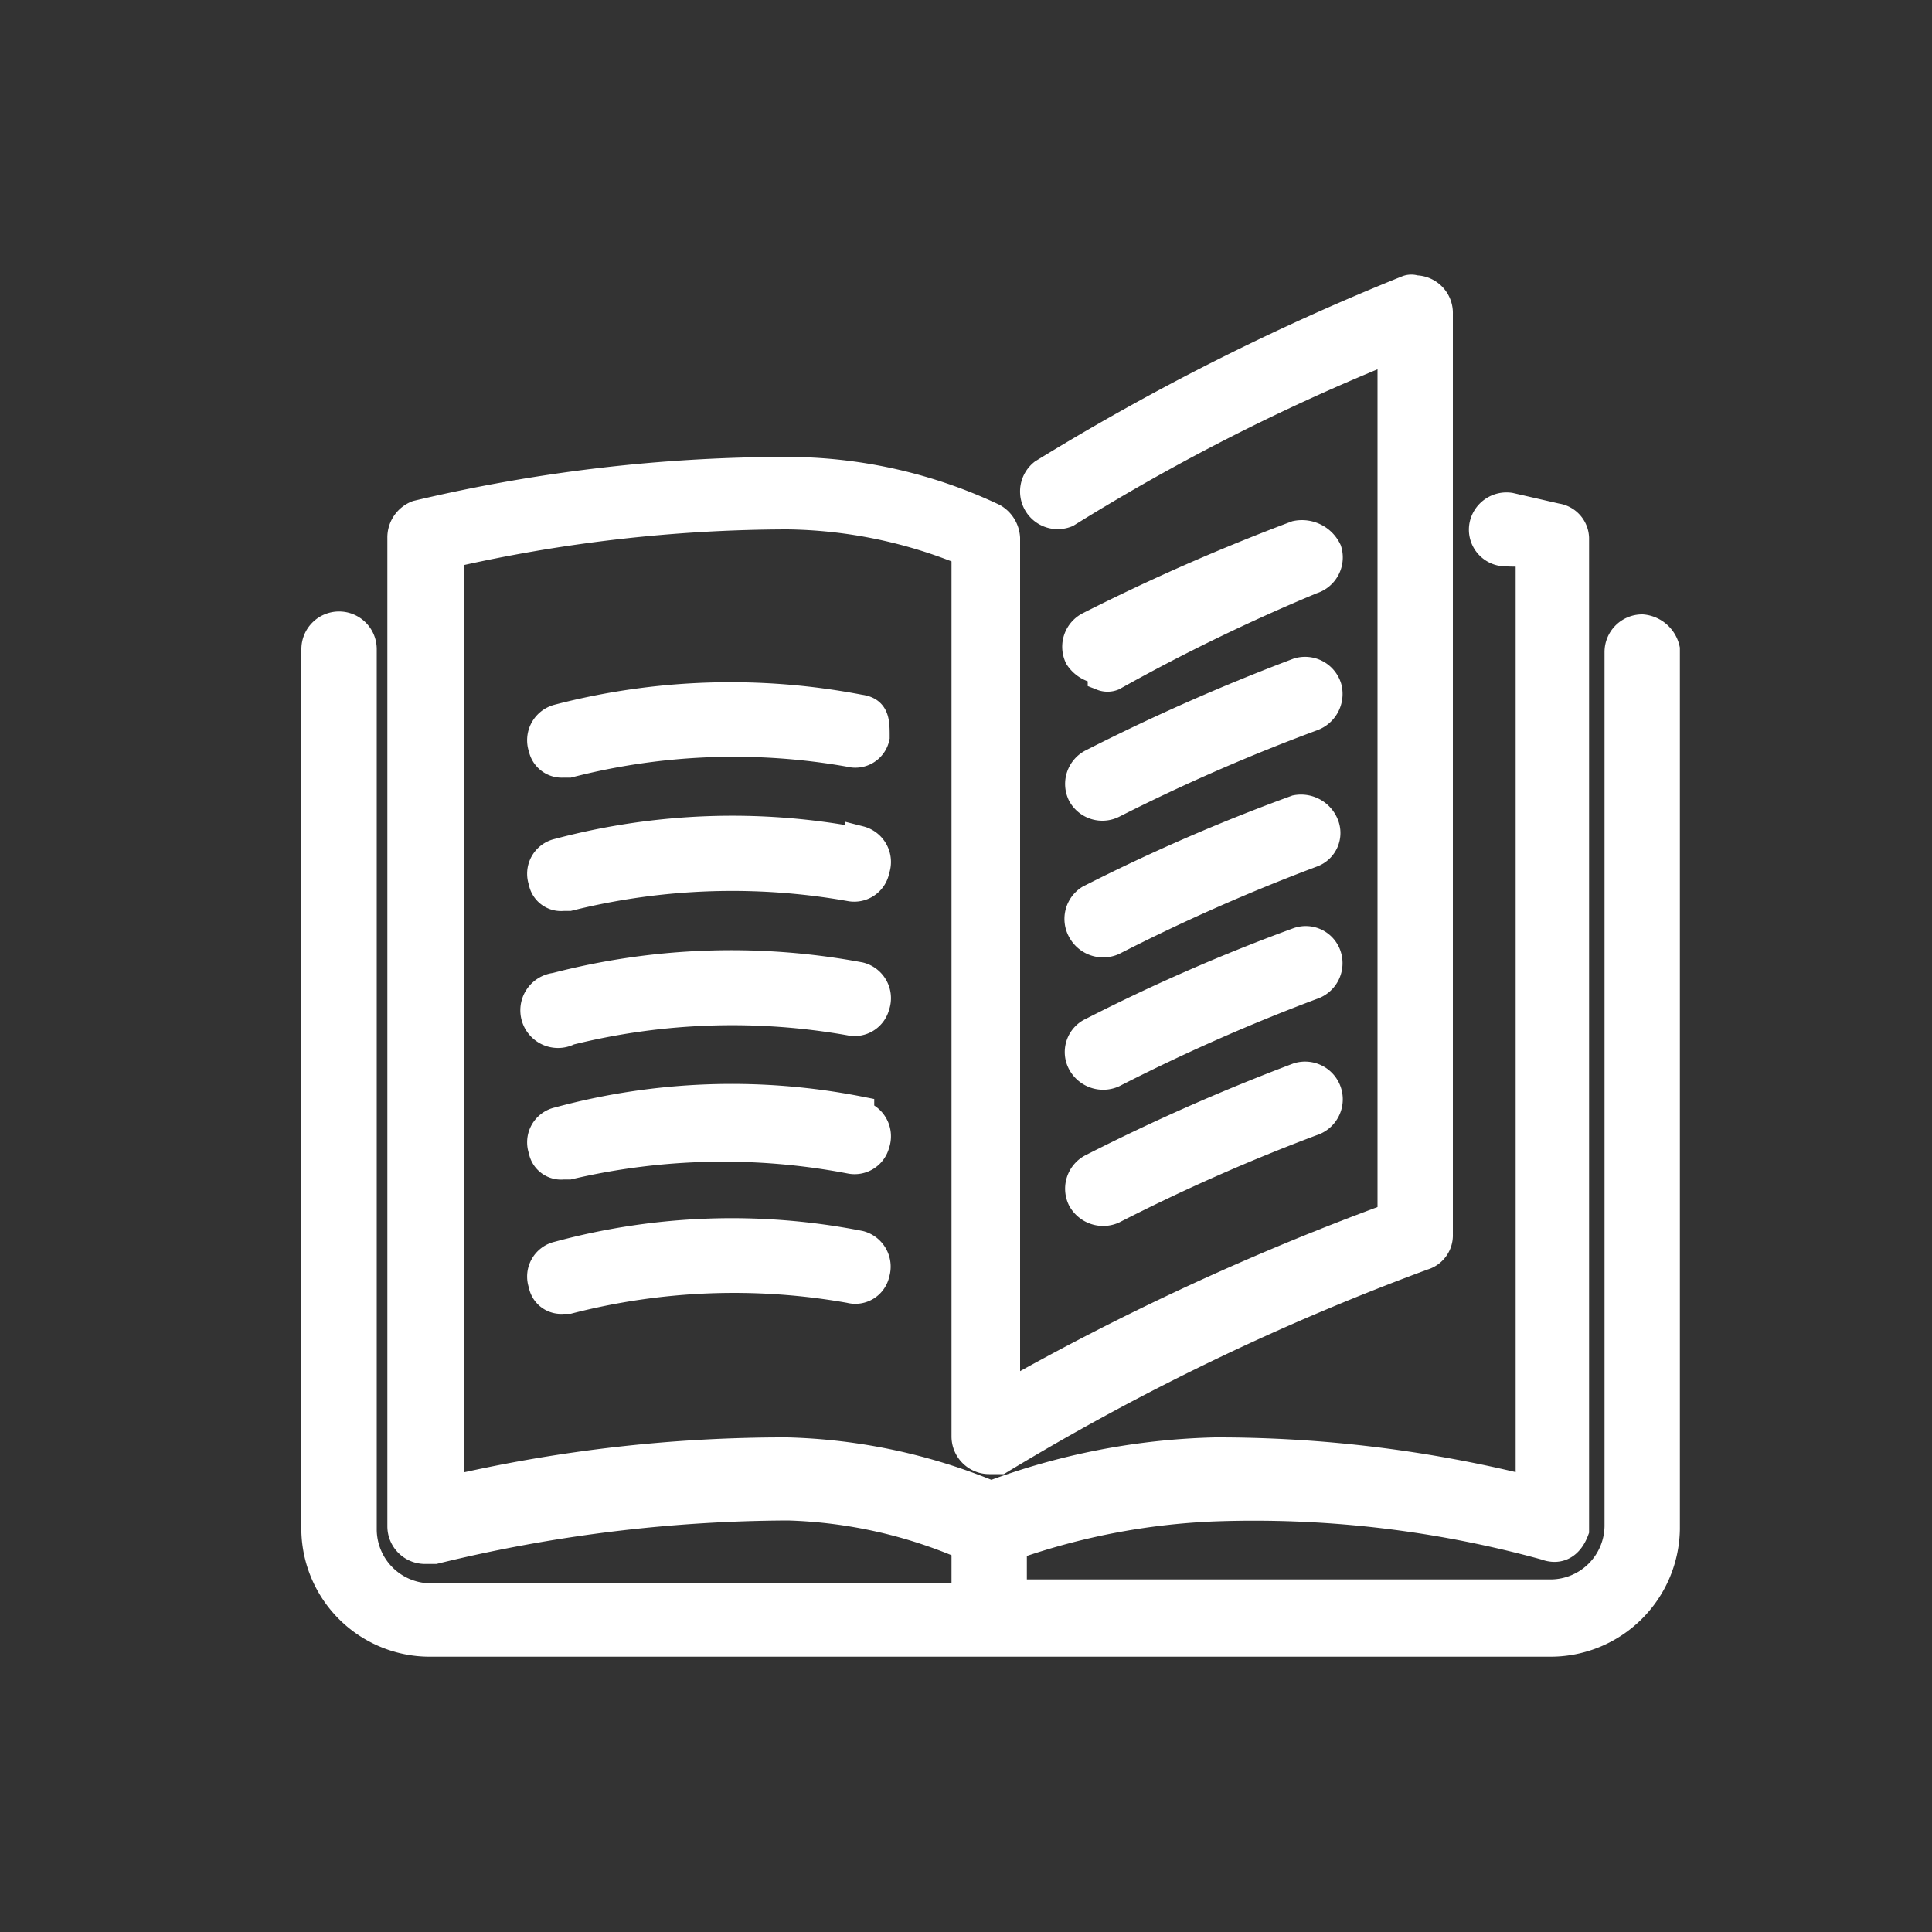 <svg id="Calque_1" data-name="Calque 1" xmlns="http://www.w3.org/2000/svg" viewBox="0 0 20 20"><rect x="0" y="0" width="20" height="20" fill="#333333" stroke="none"/><defs><style>.cls-1{fill:#fff;stroke:#fff;stroke-width:0.3px;}</style></defs><g id="Grupo_5357" data-name="Grupo 5357"><g id="Grupo_26" data-name="Grupo 26"><g id="Grupo_25" data-name="Grupo 25"><path id="Trazado_2237" data-name="Trazado 2237" class="cls-1" d="M11.2,9.63a.25.25,0,0,0,.32.11,19.83,19.83,0,0,1,2.06-.91.22.22,0,0,0,.13-.29.26.26,0,0,0-.29-.16,19.22,19.22,0,0,0-2.14.93A.24.24,0,0,0,11.2,9.63Z"/><path id="Trazado_2238" data-name="Trazado 2238" class="cls-1" d="M11.41,7a.15.15,0,0,0,.11,0A19.76,19.76,0,0,1,13.58,6a.24.24,0,0,0,.16-.3.29.29,0,0,0-.32-.16h0a21.36,21.36,0,0,0-2.14.94.24.24,0,0,0-.11.32.29.29,0,0,0,.24.13Z"/><path id="Trazado_2239" data-name="Trazado 2239" class="cls-1" d="M17,6.51a.24.24,0,0,0-.24.24V15.8a.71.71,0,0,1-.7.7H10.48V16a7.16,7.16,0,0,1,2.08-.4A11.38,11.38,0,0,1,16,16c.13.05.24,0,.3-.16V5.57a.22.22,0,0,0-.19-.21l-.48-.11a.24.24,0,0,0-.27.19.23.23,0,0,0,.19.27,1.77,1.77,0,0,0,.29,0v9.72a13.29,13.29,0,0,0-3.26-.4,7.08,7.08,0,0,0-2.32.45,5.91,5.91,0,0,0-2.11-.45,15.28,15.28,0,0,0-3.5.4V5.73a15.85,15.85,0,0,1,3.5-.4A5,5,0,0,1,10,5.71v9.16a.24.24,0,0,0,.24.24s.08,0,.11,0A25.48,25.48,0,0,1,14.73,13a.22.22,0,0,0,.16-.22V3.25A.24.24,0,0,0,14.65,3a.11.11,0,0,0-.08,0A25,25,0,0,0,10.8,4.9a.24.24,0,0,0,.24.41h0A21.76,21.76,0,0,1,14.41,3.6v9a26.93,26.93,0,0,0-4,1.85V5.57a.26.26,0,0,0-.13-.21,5,5,0,0,0-2.16-.48,16.6,16.6,0,0,0-3.8.45.25.25,0,0,0-.16.24V15.8a.24.24,0,0,0,.24.24H4.5a15.6,15.6,0,0,1,3.66-.45A5,5,0,0,1,10,16v.54H4.44a.71.71,0,0,1-.69-.7V6.72a.24.24,0,0,0-.24-.24.24.24,0,0,0-.24.24v9.06A1.18,1.18,0,0,0,4.44,17H16.06a1.19,1.19,0,0,0,1.18-1.17V6.72A.27.27,0,0,0,17,6.51Z"/><path id="Trazado_2240" data-name="Trazado 2240" class="cls-1" d="M11.2,8.22a.24.24,0,0,0,.32.1,19.76,19.76,0,0,1,2.06-.9.25.25,0,0,0,.16-.3.24.24,0,0,0-.3-.16,21.2,21.2,0,0,0-2.13.94A.24.24,0,0,0,11.2,8.22Z"/><path id="Trazado_2241" data-name="Trazado 2241" class="cls-1" d="M11.2,11a.25.25,0,0,0,.32.11,19.83,19.83,0,0,1,2.06-.91.24.24,0,0,0,.16-.29.23.23,0,0,0-.3-.16,19.07,19.07,0,0,0-2.13.93.23.23,0,0,0-.11.32Z"/><path id="Trazado_2242" data-name="Trazado 2242" class="cls-1" d="M8.9,7.34a7.08,7.08,0,0,0-3.12.1.23.23,0,0,0-.16.3.2.2,0,0,0,.21.16h.06A6.87,6.87,0,0,1,8.8,7.79a.21.21,0,0,0,.26-.16c0-.16,0-.27-.16-.29Z"/><path id="Trazado_2243" data-name="Trazado 2243" class="cls-1" d="M8.9,8.72a7,7,0,0,0-3.12.11.22.22,0,0,0-.16.29.19.19,0,0,0,.21.16h.06a7,7,0,0,1,2.91-.1A.22.22,0,0,0,9.06,9a.23.23,0,0,0-.16-.3Z"/><path id="Trazado_2244" data-name="Trazado 2244" class="cls-1" d="M11.2,12.41a.25.25,0,0,0,.32.11,19.83,19.83,0,0,1,2.06-.91.24.24,0,1,0-.14-.46,21.2,21.2,0,0,0-2.13.94A.24.24,0,0,0,11.2,12.41Z"/><path id="Trazado_2245" data-name="Trazado 2245" class="cls-1" d="M8.9,10.11a7.22,7.22,0,0,0-3.15.11.24.24,0,1,0,.14.45,7,7,0,0,1,2.91-.1.22.22,0,0,0,.26-.16.23.23,0,0,0-.16-.3Z"/><path id="Trazado_2246" data-name="Trazado 2246" class="cls-1" d="M8.9,12.89A6.85,6.85,0,0,0,5.78,13a.22.22,0,0,0-.16.29.19.19,0,0,0,.21.16h.06a6.87,6.87,0,0,1,2.91-.11.21.21,0,0,0,.26-.16.23.23,0,0,0-.16-.29Z"/><path id="Trazado_2247" data-name="Trazado 2247" class="cls-1" d="M8.9,11.5a6.85,6.85,0,0,0-3.12.11.22.22,0,0,0-.16.29.19.19,0,0,0,.21.16h.06A7,7,0,0,1,8.8,12a.22.22,0,0,0,.26-.16.23.23,0,0,0-.16-.3Z"/></g></g></g></svg>